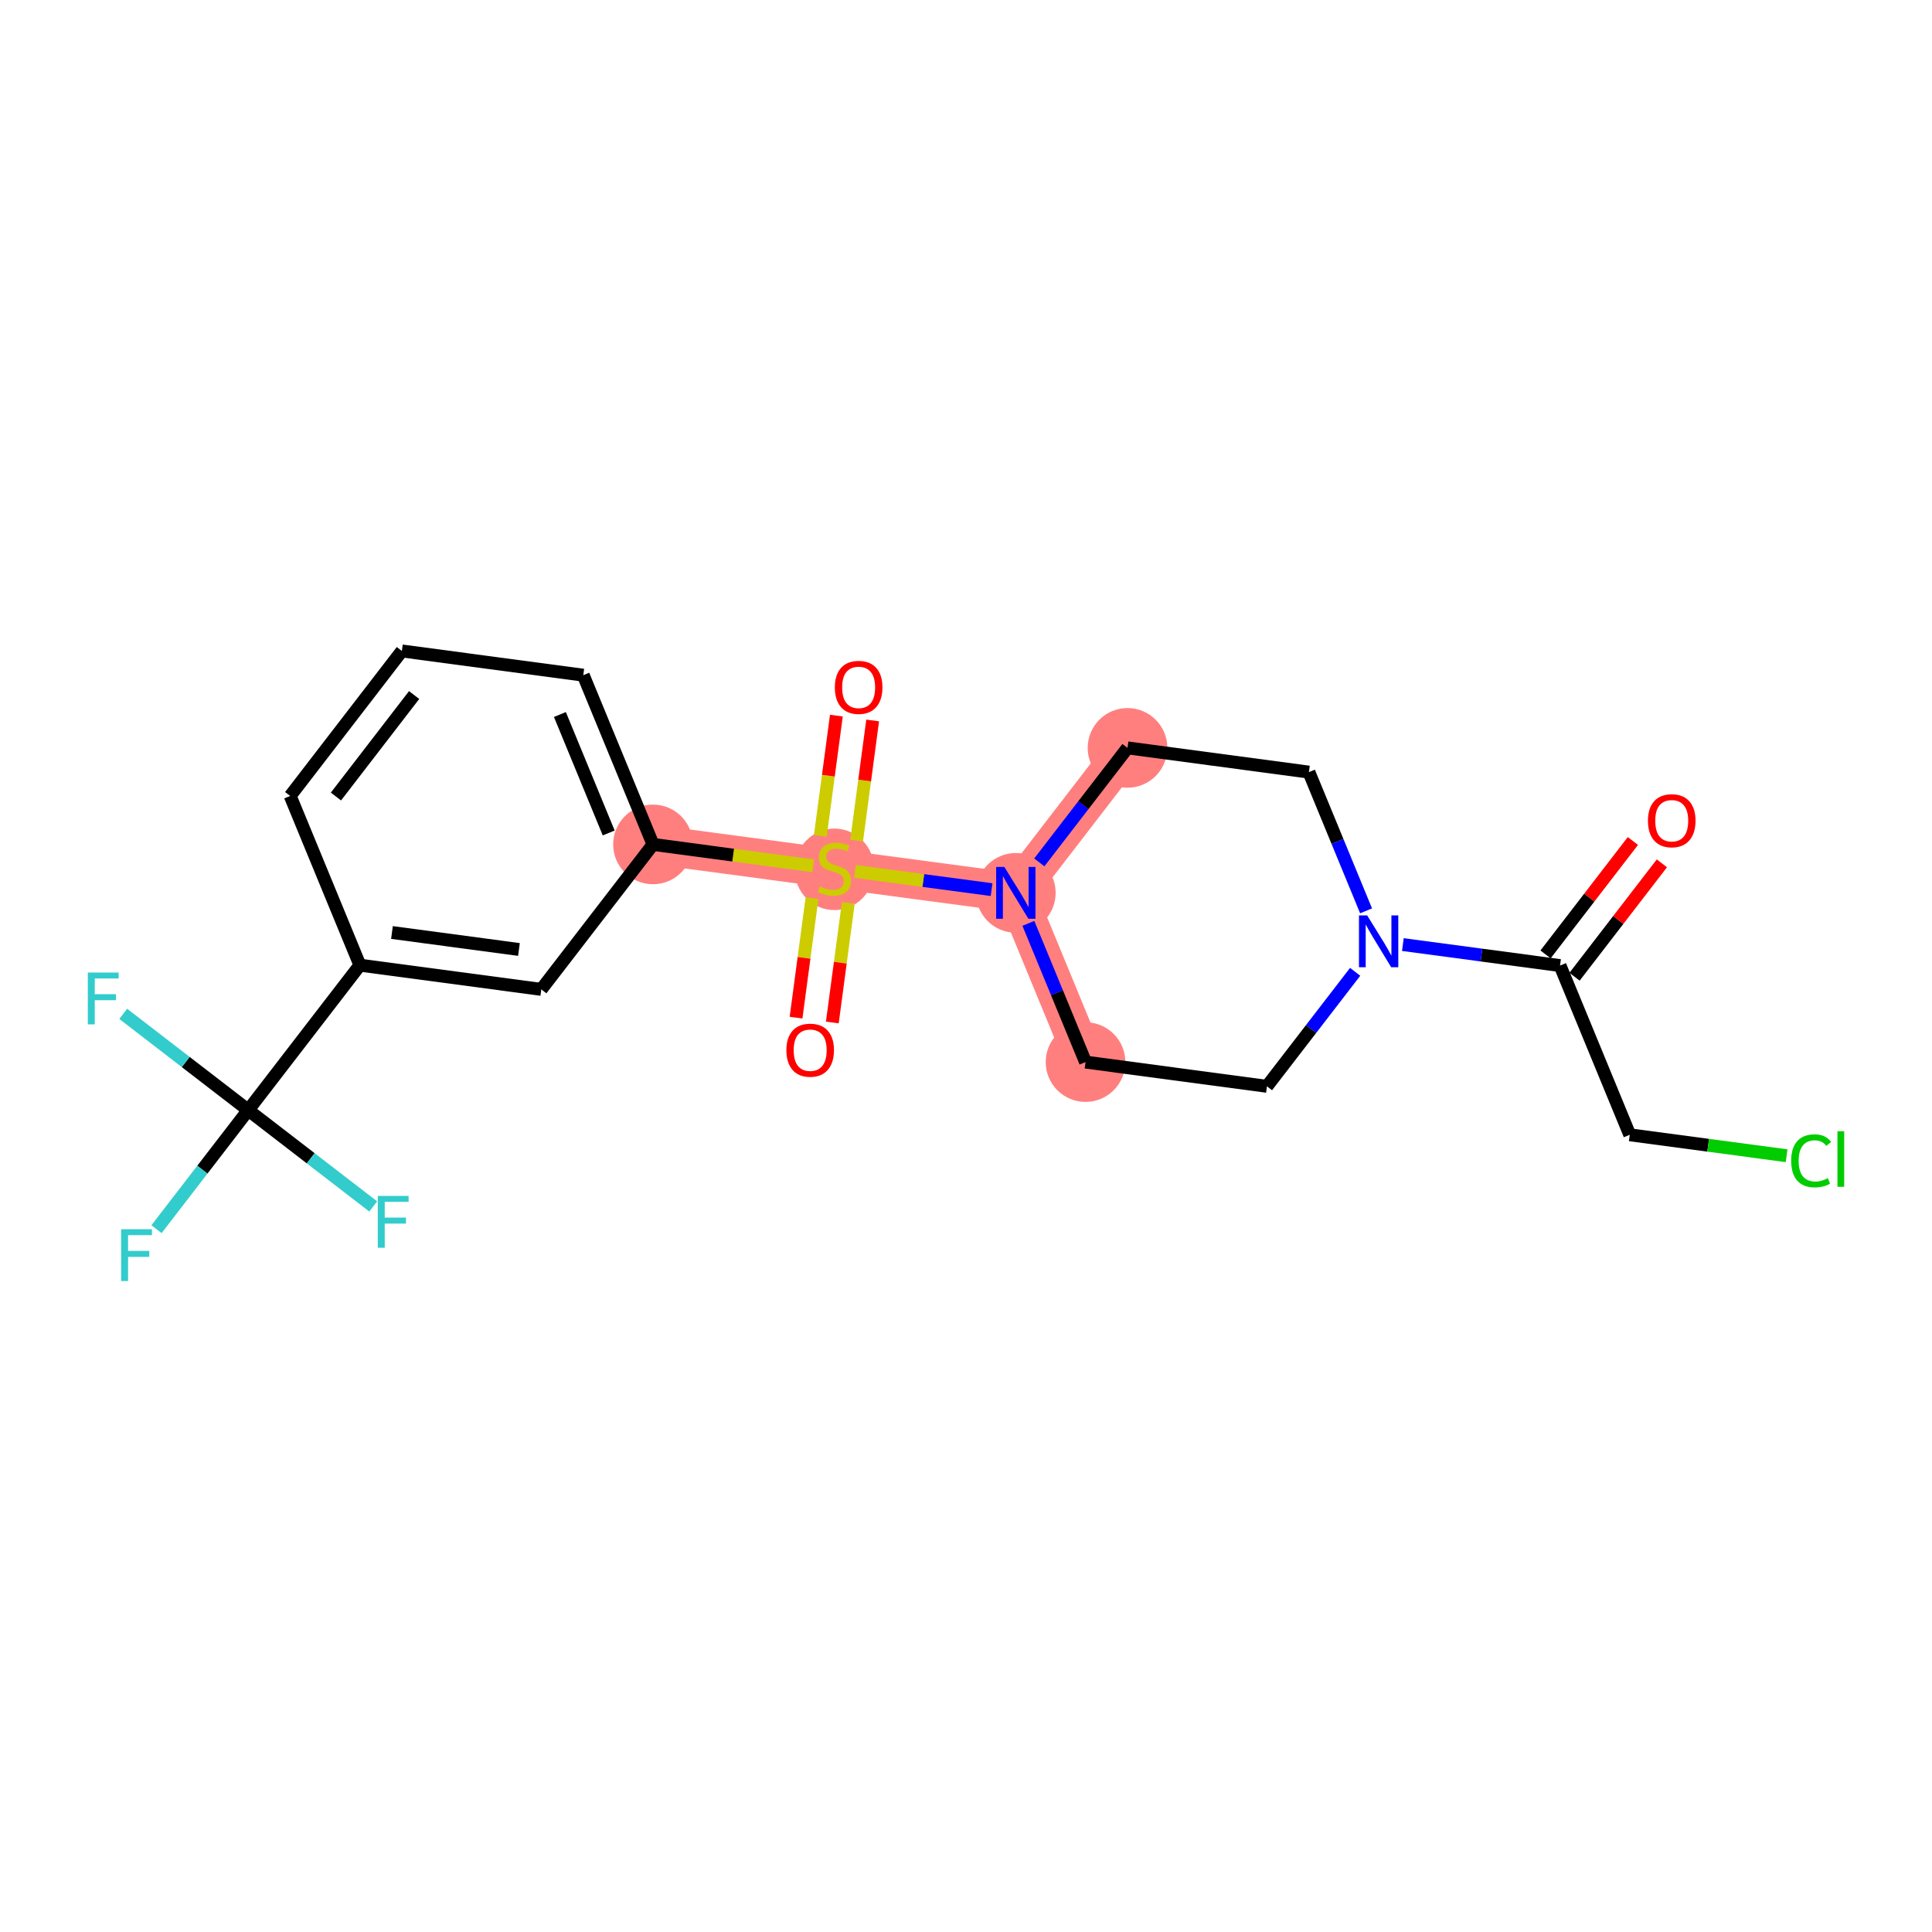 <?xml version='1.0' encoding='iso-8859-1'?>
<svg version='1.1' baseProfile='full'
              xmlns='http://www.w3.org/2000/svg'
                      xmlns:rdkit='http://www.rdkit.org/xml'
                      xmlns:xlink='http://www.w3.org/1999/xlink'
                  xml:space='preserve'
width='300px' height='300px' viewBox='0 0 300 300'>
<!-- END OF HEADER -->
<rect style='opacity:1.0;fill:#FFFFFF;stroke:none' width='300' height='300' x='0' y='0'> </rect>
<rect style='opacity:1.0;fill:#FFFFFF;stroke:none' width='300' height='300' x='0' y='0'> </rect>
<path d='M 168.561,164.921 L 157.736,138.644' style='fill:none;fill-rule:evenodd;stroke:#FF7F7F;stroke-width:6.1px;stroke-linecap:butt;stroke-linejoin:miter;stroke-opacity:1' />
<path d='M 157.736,138.644 L 129.567,134.881' style='fill:none;fill-rule:evenodd;stroke:#FF7F7F;stroke-width:6.1px;stroke-linecap:butt;stroke-linejoin:miter;stroke-opacity:1' />
<path d='M 157.736,138.644 L 175.079,116.131' style='fill:none;fill-rule:evenodd;stroke:#FF7F7F;stroke-width:6.1px;stroke-linecap:butt;stroke-linejoin:miter;stroke-opacity:1' />
<path d='M 129.567,134.881 L 101.398,131.119' style='fill:none;fill-rule:evenodd;stroke:#FF7F7F;stroke-width:6.1px;stroke-linecap:butt;stroke-linejoin:miter;stroke-opacity:1' />
<ellipse cx='168.561' cy='164.921' rx='5.684' ry='5.684'  style='fill:#FF7F7F;fill-rule:evenodd;stroke:#FF7F7F;stroke-width:1.0px;stroke-linecap:butt;stroke-linejoin:miter;stroke-opacity:1' />
<ellipse cx='157.736' cy='138.644' rx='5.684' ry='5.691'  style='fill:#FF7F7F;fill-rule:evenodd;stroke:#FF7F7F;stroke-width:1.0px;stroke-linecap:butt;stroke-linejoin:miter;stroke-opacity:1' />
<ellipse cx='129.567' cy='134.989' rx='5.684' ry='5.828'  style='fill:#FF7F7F;fill-rule:evenodd;stroke:#FF7F7F;stroke-width:1.0px;stroke-linecap:butt;stroke-linejoin:miter;stroke-opacity:1' />
<ellipse cx='101.398' cy='131.119' rx='5.684' ry='5.684'  style='fill:#FF7F7F;fill-rule:evenodd;stroke:#FF7F7F;stroke-width:1.0px;stroke-linecap:butt;stroke-linejoin:miter;stroke-opacity:1' />
<ellipse cx='175.079' cy='116.131' rx='5.684' ry='5.684'  style='fill:#FF7F7F;fill-rule:evenodd;stroke:#FF7F7F;stroke-width:1.0px;stroke-linecap:butt;stroke-linejoin:miter;stroke-opacity:1' />
<path class='bond-0 atom-0 atom-1' d='M 253.555,130.59 L 246.773,139.394' style='fill:none;fill-rule:evenodd;stroke:#FF0000;stroke-width:2.0px;stroke-linecap:butt;stroke-linejoin:miter;stroke-opacity:1' />
<path class='bond-0 atom-0 atom-1' d='M 246.773,139.394 L 239.991,148.198' style='fill:none;fill-rule:evenodd;stroke:#000000;stroke-width:2.0px;stroke-linecap:butt;stroke-linejoin:miter;stroke-opacity:1' />
<path class='bond-0 atom-0 atom-1' d='M 258.058,134.059 L 251.276,142.863' style='fill:none;fill-rule:evenodd;stroke:#FF0000;stroke-width:2.0px;stroke-linecap:butt;stroke-linejoin:miter;stroke-opacity:1' />
<path class='bond-0 atom-0 atom-1' d='M 251.276,142.863 L 244.494,151.667' style='fill:none;fill-rule:evenodd;stroke:#000000;stroke-width:2.0px;stroke-linecap:butt;stroke-linejoin:miter;stroke-opacity:1' />
<path class='bond-1 atom-1 atom-2' d='M 242.242,149.933 L 253.068,176.209' style='fill:none;fill-rule:evenodd;stroke:#000000;stroke-width:2.0px;stroke-linecap:butt;stroke-linejoin:miter;stroke-opacity:1' />
<path class='bond-3 atom-1 atom-4' d='M 242.242,149.933 L 230.039,148.303' style='fill:none;fill-rule:evenodd;stroke:#000000;stroke-width:2.0px;stroke-linecap:butt;stroke-linejoin:miter;stroke-opacity:1' />
<path class='bond-3 atom-1 atom-4' d='M 230.039,148.303 L 217.836,146.672' style='fill:none;fill-rule:evenodd;stroke:#0000FF;stroke-width:2.0px;stroke-linecap:butt;stroke-linejoin:miter;stroke-opacity:1' />
<path class='bond-2 atom-2 atom-3' d='M 253.068,176.209 L 265.245,177.836' style='fill:none;fill-rule:evenodd;stroke:#000000;stroke-width:2.0px;stroke-linecap:butt;stroke-linejoin:miter;stroke-opacity:1' />
<path class='bond-2 atom-2 atom-3' d='M 265.245,177.836 L 277.423,179.462' style='fill:none;fill-rule:evenodd;stroke:#00CC00;stroke-width:2.0px;stroke-linecap:butt;stroke-linejoin:miter;stroke-opacity:1' />
<path class='bond-4 atom-4 atom-5' d='M 210.426,150.904 L 203.578,159.794' style='fill:none;fill-rule:evenodd;stroke:#0000FF;stroke-width:2.0px;stroke-linecap:butt;stroke-linejoin:miter;stroke-opacity:1' />
<path class='bond-4 atom-4 atom-5' d='M 203.578,159.794 L 196.73,168.683' style='fill:none;fill-rule:evenodd;stroke:#000000;stroke-width:2.0px;stroke-linecap:butt;stroke-linejoin:miter;stroke-opacity:1' />
<path class='bond-22 atom-22 atom-4' d='M 203.248,119.893 L 207.685,130.664' style='fill:none;fill-rule:evenodd;stroke:#000000;stroke-width:2.0px;stroke-linecap:butt;stroke-linejoin:miter;stroke-opacity:1' />
<path class='bond-22 atom-22 atom-4' d='M 207.685,130.664 L 212.123,141.435' style='fill:none;fill-rule:evenodd;stroke:#0000FF;stroke-width:2.0px;stroke-linecap:butt;stroke-linejoin:miter;stroke-opacity:1' />
<path class='bond-5 atom-5 atom-6' d='M 196.73,168.683 L 168.561,164.921' style='fill:none;fill-rule:evenodd;stroke:#000000;stroke-width:2.0px;stroke-linecap:butt;stroke-linejoin:miter;stroke-opacity:1' />
<path class='bond-6 atom-6 atom-7' d='M 168.561,164.921 L 164.124,154.15' style='fill:none;fill-rule:evenodd;stroke:#000000;stroke-width:2.0px;stroke-linecap:butt;stroke-linejoin:miter;stroke-opacity:1' />
<path class='bond-6 atom-6 atom-7' d='M 164.124,154.15 L 159.686,143.379' style='fill:none;fill-rule:evenodd;stroke:#0000FF;stroke-width:2.0px;stroke-linecap:butt;stroke-linejoin:miter;stroke-opacity:1' />
<path class='bond-7 atom-7 atom-8' d='M 153.973,138.142 L 143.368,136.725' style='fill:none;fill-rule:evenodd;stroke:#0000FF;stroke-width:2.0px;stroke-linecap:butt;stroke-linejoin:miter;stroke-opacity:1' />
<path class='bond-7 atom-7 atom-8' d='M 143.368,136.725 L 132.763,135.308' style='fill:none;fill-rule:evenodd;stroke:#CCCC00;stroke-width:2.0px;stroke-linecap:butt;stroke-linejoin:miter;stroke-opacity:1' />
<path class='bond-20 atom-7 atom-21' d='M 161.383,133.91 L 168.231,125.02' style='fill:none;fill-rule:evenodd;stroke:#0000FF;stroke-width:2.0px;stroke-linecap:butt;stroke-linejoin:miter;stroke-opacity:1' />
<path class='bond-20 atom-7 atom-21' d='M 168.231,125.02 L 175.079,116.131' style='fill:none;fill-rule:evenodd;stroke:#000000;stroke-width:2.0px;stroke-linecap:butt;stroke-linejoin:miter;stroke-opacity:1' />
<path class='bond-8 atom-8 atom-9' d='M 126.09,139.444 L 124.85,148.731' style='fill:none;fill-rule:evenodd;stroke:#CCCC00;stroke-width:2.0px;stroke-linecap:butt;stroke-linejoin:miter;stroke-opacity:1' />
<path class='bond-8 atom-8 atom-9' d='M 124.85,148.731 L 123.609,158.018' style='fill:none;fill-rule:evenodd;stroke:#FF0000;stroke-width:2.0px;stroke-linecap:butt;stroke-linejoin:miter;stroke-opacity:1' />
<path class='bond-8 atom-8 atom-9' d='M 131.724,140.197 L 130.483,149.484' style='fill:none;fill-rule:evenodd;stroke:#CCCC00;stroke-width:2.0px;stroke-linecap:butt;stroke-linejoin:miter;stroke-opacity:1' />
<path class='bond-8 atom-8 atom-9' d='M 130.483,149.484 L 129.243,158.771' style='fill:none;fill-rule:evenodd;stroke:#FF0000;stroke-width:2.0px;stroke-linecap:butt;stroke-linejoin:miter;stroke-opacity:1' />
<path class='bond-9 atom-8 atom-10' d='M 133.015,130.534 L 134.261,121.205' style='fill:none;fill-rule:evenodd;stroke:#CCCC00;stroke-width:2.0px;stroke-linecap:butt;stroke-linejoin:miter;stroke-opacity:1' />
<path class='bond-9 atom-8 atom-10' d='M 134.261,121.205 L 135.507,111.875' style='fill:none;fill-rule:evenodd;stroke:#FF0000;stroke-width:2.0px;stroke-linecap:butt;stroke-linejoin:miter;stroke-opacity:1' />
<path class='bond-9 atom-8 atom-10' d='M 127.381,129.782 L 128.627,120.452' style='fill:none;fill-rule:evenodd;stroke:#CCCC00;stroke-width:2.0px;stroke-linecap:butt;stroke-linejoin:miter;stroke-opacity:1' />
<path class='bond-9 atom-8 atom-10' d='M 128.627,120.452 L 129.873,111.122' style='fill:none;fill-rule:evenodd;stroke:#FF0000;stroke-width:2.0px;stroke-linecap:butt;stroke-linejoin:miter;stroke-opacity:1' />
<path class='bond-10 atom-8 atom-11' d='M 126.276,134.442 L 113.837,132.78' style='fill:none;fill-rule:evenodd;stroke:#CCCC00;stroke-width:2.0px;stroke-linecap:butt;stroke-linejoin:miter;stroke-opacity:1' />
<path class='bond-10 atom-8 atom-11' d='M 113.837,132.78 L 101.398,131.119' style='fill:none;fill-rule:evenodd;stroke:#000000;stroke-width:2.0px;stroke-linecap:butt;stroke-linejoin:miter;stroke-opacity:1' />
<path class='bond-11 atom-11 atom-12' d='M 101.398,131.119 L 90.572,104.842' style='fill:none;fill-rule:evenodd;stroke:#000000;stroke-width:2.0px;stroke-linecap:butt;stroke-linejoin:miter;stroke-opacity:1' />
<path class='bond-11 atom-11 atom-12' d='M 94.519,129.342 L 86.941,110.949' style='fill:none;fill-rule:evenodd;stroke:#000000;stroke-width:2.0px;stroke-linecap:butt;stroke-linejoin:miter;stroke-opacity:1' />
<path class='bond-23 atom-20 atom-11' d='M 84.055,153.632 L 101.398,131.119' style='fill:none;fill-rule:evenodd;stroke:#000000;stroke-width:2.0px;stroke-linecap:butt;stroke-linejoin:miter;stroke-opacity:1' />
<path class='bond-12 atom-12 atom-13' d='M 90.572,104.842 L 62.403,101.079' style='fill:none;fill-rule:evenodd;stroke:#000000;stroke-width:2.0px;stroke-linecap:butt;stroke-linejoin:miter;stroke-opacity:1' />
<path class='bond-13 atom-13 atom-14' d='M 62.403,101.079 L 45.06,123.593' style='fill:none;fill-rule:evenodd;stroke:#000000;stroke-width:2.0px;stroke-linecap:butt;stroke-linejoin:miter;stroke-opacity:1' />
<path class='bond-13 atom-13 atom-14' d='M 64.305,107.925 L 52.164,123.685' style='fill:none;fill-rule:evenodd;stroke:#000000;stroke-width:2.0px;stroke-linecap:butt;stroke-linejoin:miter;stroke-opacity:1' />
<path class='bond-14 atom-14 atom-15' d='M 45.06,123.593 L 55.886,149.869' style='fill:none;fill-rule:evenodd;stroke:#000000;stroke-width:2.0px;stroke-linecap:butt;stroke-linejoin:miter;stroke-opacity:1' />
<path class='bond-15 atom-15 atom-16' d='M 55.886,149.869 L 38.543,172.383' style='fill:none;fill-rule:evenodd;stroke:#000000;stroke-width:2.0px;stroke-linecap:butt;stroke-linejoin:miter;stroke-opacity:1' />
<path class='bond-19 atom-15 atom-20' d='M 55.886,149.869 L 84.055,153.632' style='fill:none;fill-rule:evenodd;stroke:#000000;stroke-width:2.0px;stroke-linecap:butt;stroke-linejoin:miter;stroke-opacity:1' />
<path class='bond-19 atom-15 atom-20' d='M 60.864,144.8 L 80.582,147.434' style='fill:none;fill-rule:evenodd;stroke:#000000;stroke-width:2.0px;stroke-linecap:butt;stroke-linejoin:miter;stroke-opacity:1' />
<path class='bond-16 atom-16 atom-17' d='M 38.543,172.383 L 31.423,181.625' style='fill:none;fill-rule:evenodd;stroke:#000000;stroke-width:2.0px;stroke-linecap:butt;stroke-linejoin:miter;stroke-opacity:1' />
<path class='bond-16 atom-16 atom-17' d='M 31.423,181.625 L 24.303,190.868' style='fill:none;fill-rule:evenodd;stroke:#33CCCC;stroke-width:2.0px;stroke-linecap:butt;stroke-linejoin:miter;stroke-opacity:1' />
<path class='bond-17 atom-16 atom-18' d='M 38.543,172.383 L 28.838,164.907' style='fill:none;fill-rule:evenodd;stroke:#000000;stroke-width:2.0px;stroke-linecap:butt;stroke-linejoin:miter;stroke-opacity:1' />
<path class='bond-17 atom-16 atom-18' d='M 28.838,164.907 L 19.133,157.43' style='fill:none;fill-rule:evenodd;stroke:#33CCCC;stroke-width:2.0px;stroke-linecap:butt;stroke-linejoin:miter;stroke-opacity:1' />
<path class='bond-18 atom-16 atom-19' d='M 38.543,172.383 L 48.248,179.859' style='fill:none;fill-rule:evenodd;stroke:#000000;stroke-width:2.0px;stroke-linecap:butt;stroke-linejoin:miter;stroke-opacity:1' />
<path class='bond-18 atom-16 atom-19' d='M 48.248,179.859 L 57.953,187.335' style='fill:none;fill-rule:evenodd;stroke:#33CCCC;stroke-width:2.0px;stroke-linecap:butt;stroke-linejoin:miter;stroke-opacity:1' />
<path class='bond-21 atom-21 atom-22' d='M 175.079,116.131 L 203.248,119.893' style='fill:none;fill-rule:evenodd;stroke:#000000;stroke-width:2.0px;stroke-linecap:butt;stroke-linejoin:miter;stroke-opacity:1' />
<path  class='atom-0' d='M 255.891 127.442
Q 255.891 125.509, 256.846 124.429
Q 257.801 123.349, 259.585 123.349
Q 261.37 123.349, 262.325 124.429
Q 263.28 125.509, 263.28 127.442
Q 263.28 129.397, 262.314 130.511
Q 261.347 131.614, 259.585 131.614
Q 257.812 131.614, 256.846 130.511
Q 255.891 129.408, 255.891 127.442
M 259.585 130.704
Q 260.813 130.704, 261.472 129.886
Q 262.143 129.056, 262.143 127.442
Q 262.143 125.862, 261.472 125.066
Q 260.813 124.259, 259.585 124.259
Q 258.358 124.259, 257.687 125.055
Q 257.028 125.85, 257.028 127.442
Q 257.028 129.067, 257.687 129.886
Q 258.358 130.704, 259.585 130.704
' fill='#FF0000'/>
<path  class='atom-3' d='M 278.133 180.25
Q 278.133 178.25, 279.066 177.204
Q 280.009 176.147, 281.794 176.147
Q 283.454 176.147, 284.34 177.317
L 283.59 177.931
Q 282.942 177.079, 281.794 177.079
Q 280.578 177.079, 279.93 177.897
Q 279.293 178.704, 279.293 180.25
Q 279.293 181.842, 279.952 182.66
Q 280.623 183.479, 281.919 183.479
Q 282.806 183.479, 283.84 182.944
L 284.158 183.797
Q 283.738 184.07, 283.101 184.229
Q 282.465 184.388, 281.76 184.388
Q 280.009 184.388, 279.066 183.32
Q 278.133 182.251, 278.133 180.25
' fill='#00CC00'/>
<path  class='atom-3' d='M 285.318 175.658
L 286.364 175.658
L 286.364 184.286
L 285.318 184.286
L 285.318 175.658
' fill='#00CC00'/>
<path  class='atom-4' d='M 212.294 142.146
L 214.932 146.409
Q 215.193 146.829, 215.614 147.591
Q 216.034 148.352, 216.057 148.398
L 216.057 142.146
L 217.126 142.146
L 217.126 150.194
L 216.023 150.194
L 213.192 145.533
Q 212.863 144.988, 212.51 144.362
Q 212.169 143.737, 212.067 143.544
L 212.067 150.194
L 211.021 150.194
L 211.021 142.146
L 212.294 142.146
' fill='#0000FF'/>
<path  class='atom-7' d='M 155.957 134.62
L 158.594 138.883
Q 158.855 139.304, 159.276 140.065
Q 159.697 140.827, 159.719 140.872
L 159.719 134.62
L 160.788 134.62
L 160.788 142.668
L 159.685 142.668
L 156.855 138.008
Q 156.525 137.462, 156.173 136.837
Q 155.832 136.212, 155.729 136.018
L 155.729 142.668
L 154.683 142.668
L 154.683 134.62
L 155.957 134.62
' fill='#0000FF'/>
<path  class='atom-8' d='M 127.293 137.644
Q 127.384 137.678, 127.759 137.837
Q 128.134 137.996, 128.544 138.098
Q 128.964 138.189, 129.374 138.189
Q 130.135 138.189, 130.578 137.826
Q 131.022 137.45, 131.022 136.803
Q 131.022 136.359, 130.794 136.086
Q 130.578 135.814, 130.237 135.666
Q 129.896 135.518, 129.328 135.347
Q 128.612 135.131, 128.18 134.927
Q 127.759 134.722, 127.452 134.29
Q 127.157 133.858, 127.157 133.131
Q 127.157 132.119, 127.839 131.494
Q 128.532 130.869, 129.896 130.869
Q 130.829 130.869, 131.886 131.312
L 131.624 132.187
Q 130.658 131.789, 129.931 131.789
Q 129.146 131.789, 128.714 132.119
Q 128.282 132.437, 128.294 132.994
Q 128.294 133.426, 128.51 133.688
Q 128.737 133.949, 129.055 134.097
Q 129.385 134.245, 129.931 134.415
Q 130.658 134.643, 131.09 134.87
Q 131.522 135.097, 131.829 135.563
Q 132.147 136.018, 132.147 136.803
Q 132.147 137.917, 131.397 138.519
Q 130.658 139.11, 129.419 139.11
Q 128.703 139.11, 128.157 138.951
Q 127.623 138.803, 126.986 138.542
L 127.293 137.644
' fill='#CCCC00'/>
<path  class='atom-9' d='M 122.109 163.073
Q 122.109 161.141, 123.064 160.061
Q 124.019 158.981, 125.804 158.981
Q 127.589 158.981, 128.544 160.061
Q 129.498 161.141, 129.498 163.073
Q 129.498 165.028, 128.532 166.142
Q 127.566 167.245, 125.804 167.245
Q 124.031 167.245, 123.064 166.142
Q 122.109 165.04, 122.109 163.073
M 125.804 166.336
Q 127.032 166.336, 127.691 165.517
Q 128.362 164.687, 128.362 163.073
Q 128.362 161.493, 127.691 160.697
Q 127.032 159.89, 125.804 159.89
Q 124.576 159.89, 123.906 160.686
Q 123.246 161.482, 123.246 163.073
Q 123.246 164.699, 123.906 165.517
Q 124.576 166.336, 125.804 166.336
' fill='#FF0000'/>
<path  class='atom-10' d='M 129.635 106.735
Q 129.635 104.803, 130.59 103.723
Q 131.545 102.643, 133.33 102.643
Q 135.114 102.643, 136.069 103.723
Q 137.024 104.803, 137.024 106.735
Q 137.024 108.691, 136.058 109.805
Q 135.092 110.907, 133.33 110.907
Q 131.556 110.907, 130.59 109.805
Q 129.635 108.702, 129.635 106.735
M 133.33 109.998
Q 134.557 109.998, 135.217 109.179
Q 135.887 108.349, 135.887 106.735
Q 135.887 105.155, 135.217 104.359
Q 134.557 103.552, 133.33 103.552
Q 132.102 103.552, 131.431 104.348
Q 130.772 105.144, 130.772 106.735
Q 130.772 108.361, 131.431 109.179
Q 132.102 109.998, 133.33 109.998
' fill='#FF0000'/>
<path  class='atom-17' d='M 18.807 190.872
L 23.593 190.872
L 23.593 191.793
L 19.887 191.793
L 19.887 194.237
L 23.183 194.237
L 23.183 195.169
L 19.887 195.169
L 19.887 198.921
L 18.807 198.921
L 18.807 190.872
' fill='#33CCCC'/>
<path  class='atom-18' d='M 13.636 151.016
L 18.422 151.016
L 18.422 151.936
L 14.716 151.936
L 14.716 154.38
L 18.013 154.38
L 18.013 155.313
L 14.716 155.313
L 14.716 159.064
L 13.636 159.064
L 13.636 151.016
' fill='#33CCCC'/>
<path  class='atom-19' d='M 58.663 185.702
L 63.449 185.702
L 63.449 186.623
L 59.743 186.623
L 59.743 189.067
L 63.04 189.067
L 63.04 189.999
L 59.743 189.999
L 59.743 193.75
L 58.663 193.75
L 58.663 185.702
' fill='#33CCCC'/>
</svg>
